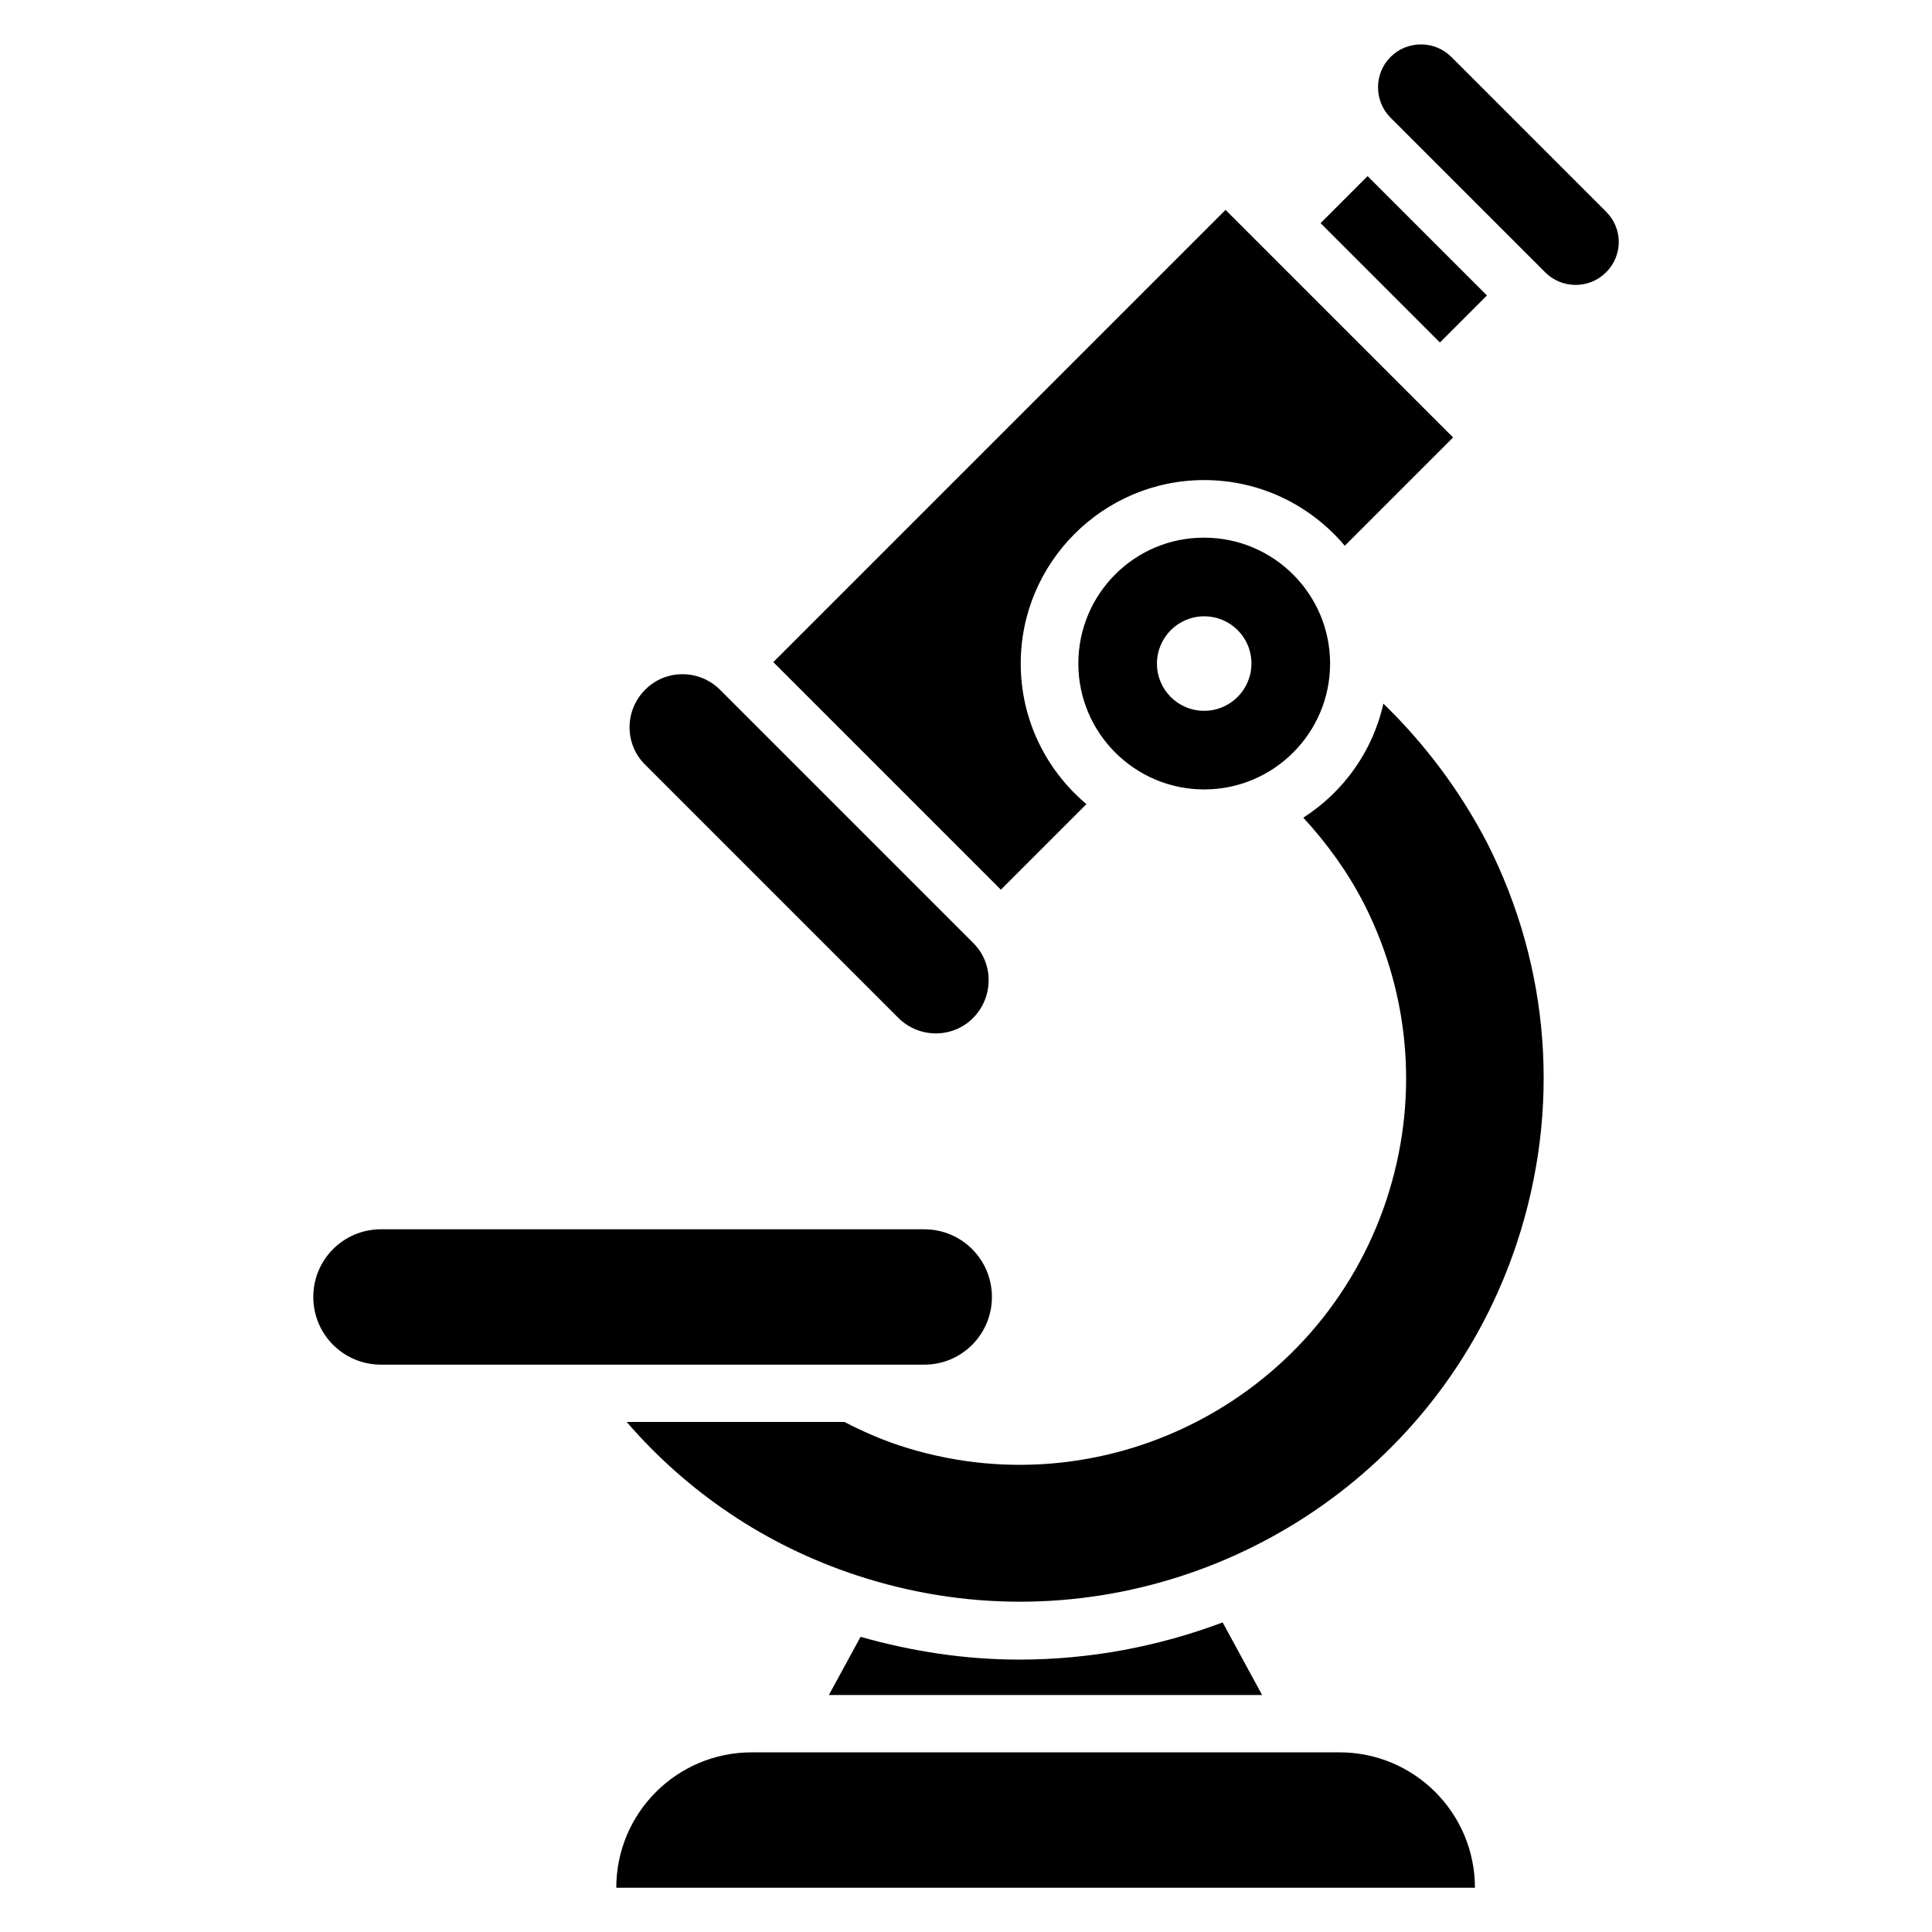 <?xml version="1.0" encoding="UTF-8"?>
<!-- Uploaded to: SVG Repo, www.svgrepo.com, Generator: SVG Repo Mixer Tools -->
<svg fill="#000000" width="800px" height="800px" version="1.1" viewBox="144 144 512 512" xmlns="http://www.w3.org/2000/svg">
 <g>
  <path d="m569.61 200.08-40.992-40.992c-4.426-4.426-11.68-4.426-16.105 0-4.426 4.426-4.426 11.68 0 16.105l40.992 40.992c4.426 4.426 11.68 4.426 16.105 0 4.504-4.426 4.504-11.68 0-16.105z"/>
  <path d="m382.06 413.74c5.496 5.496 14.426 5.496 19.848 0 5.418-5.496 5.496-14.426 0-19.848l-67.098-67.098c-5.496-5.496-14.426-5.496-19.848 0-5.496 5.496-5.496 14.426 0 19.848z"/>
  <path d="m406.87 487.71c0-9.922-8.016-17.938-17.938-17.938h-143.97c-9.922 0-17.938 8.016-17.938 17.938s8.016 17.938 17.938 17.938h143.97c9.922 0 17.938-8.016 17.938-17.938z"/>
  <path d="m499 608.39h-155.8c-19.77 0-35.879 16.031-35.879 35.879h227.55c0-19.77-16.031-35.879-35.879-35.879z"/>
  <path d="m493.96 203.14 12.469-12.469 31.629 31.629-12.469 12.469z"/>
  <path d="m431.91 357.1c-10.609-8.93-17.406-22.289-17.406-37.25 0-26.793 21.832-48.625 48.625-48.625 14.961 0 28.32 6.793 37.25 17.406l28.703-28.703-60.305-60.305-119.84 119.84 60.305 60.305z"/>
  <path d="m429.77 319.85c0 18.398 14.961 33.359 33.359 33.359 18.398 0 33.359-14.961 33.359-33.359 0-18.398-14.961-33.359-33.359-33.359-18.398-0.074-33.359 14.887-33.359 33.359zm45.875 0c0 6.871-5.574 12.52-12.52 12.52s-12.52-5.574-12.52-12.52c0-6.871 5.574-12.52 12.52-12.52 6.949 0 12.52 5.574 12.52 12.52z"/>
  <path d="m510.61 330.46c-2.824 12.672-10.609 23.434-21.223 30.23 6.336 6.871 11.91 14.578 16.258 23.129 12.289 24.426 14.352 52.137 5.801 78.09-17.711 53.586-75.648 82.824-129.23 65.113-5.039-1.68-9.848-3.816-14.426-6.184h-57.711c16.105 18.625 36.793 32.672 60.84 40.609 14.352 4.734 28.93 7.023 43.359 7.023 58.168 0 112.52-36.945 131.75-95.191 11.602-35.191 8.855-72.746-7.863-105.8-7.25-13.965-16.562-26.332-27.555-37.02z"/>
  <path d="m414.12 583.81c-14.273 0-28.32-2.137-42.059-6.031l-8.398 15.418h114.81l-10.457-19.238c-16.871 6.34-35.039 9.852-53.895 9.852z"/>
 </g>
</svg>